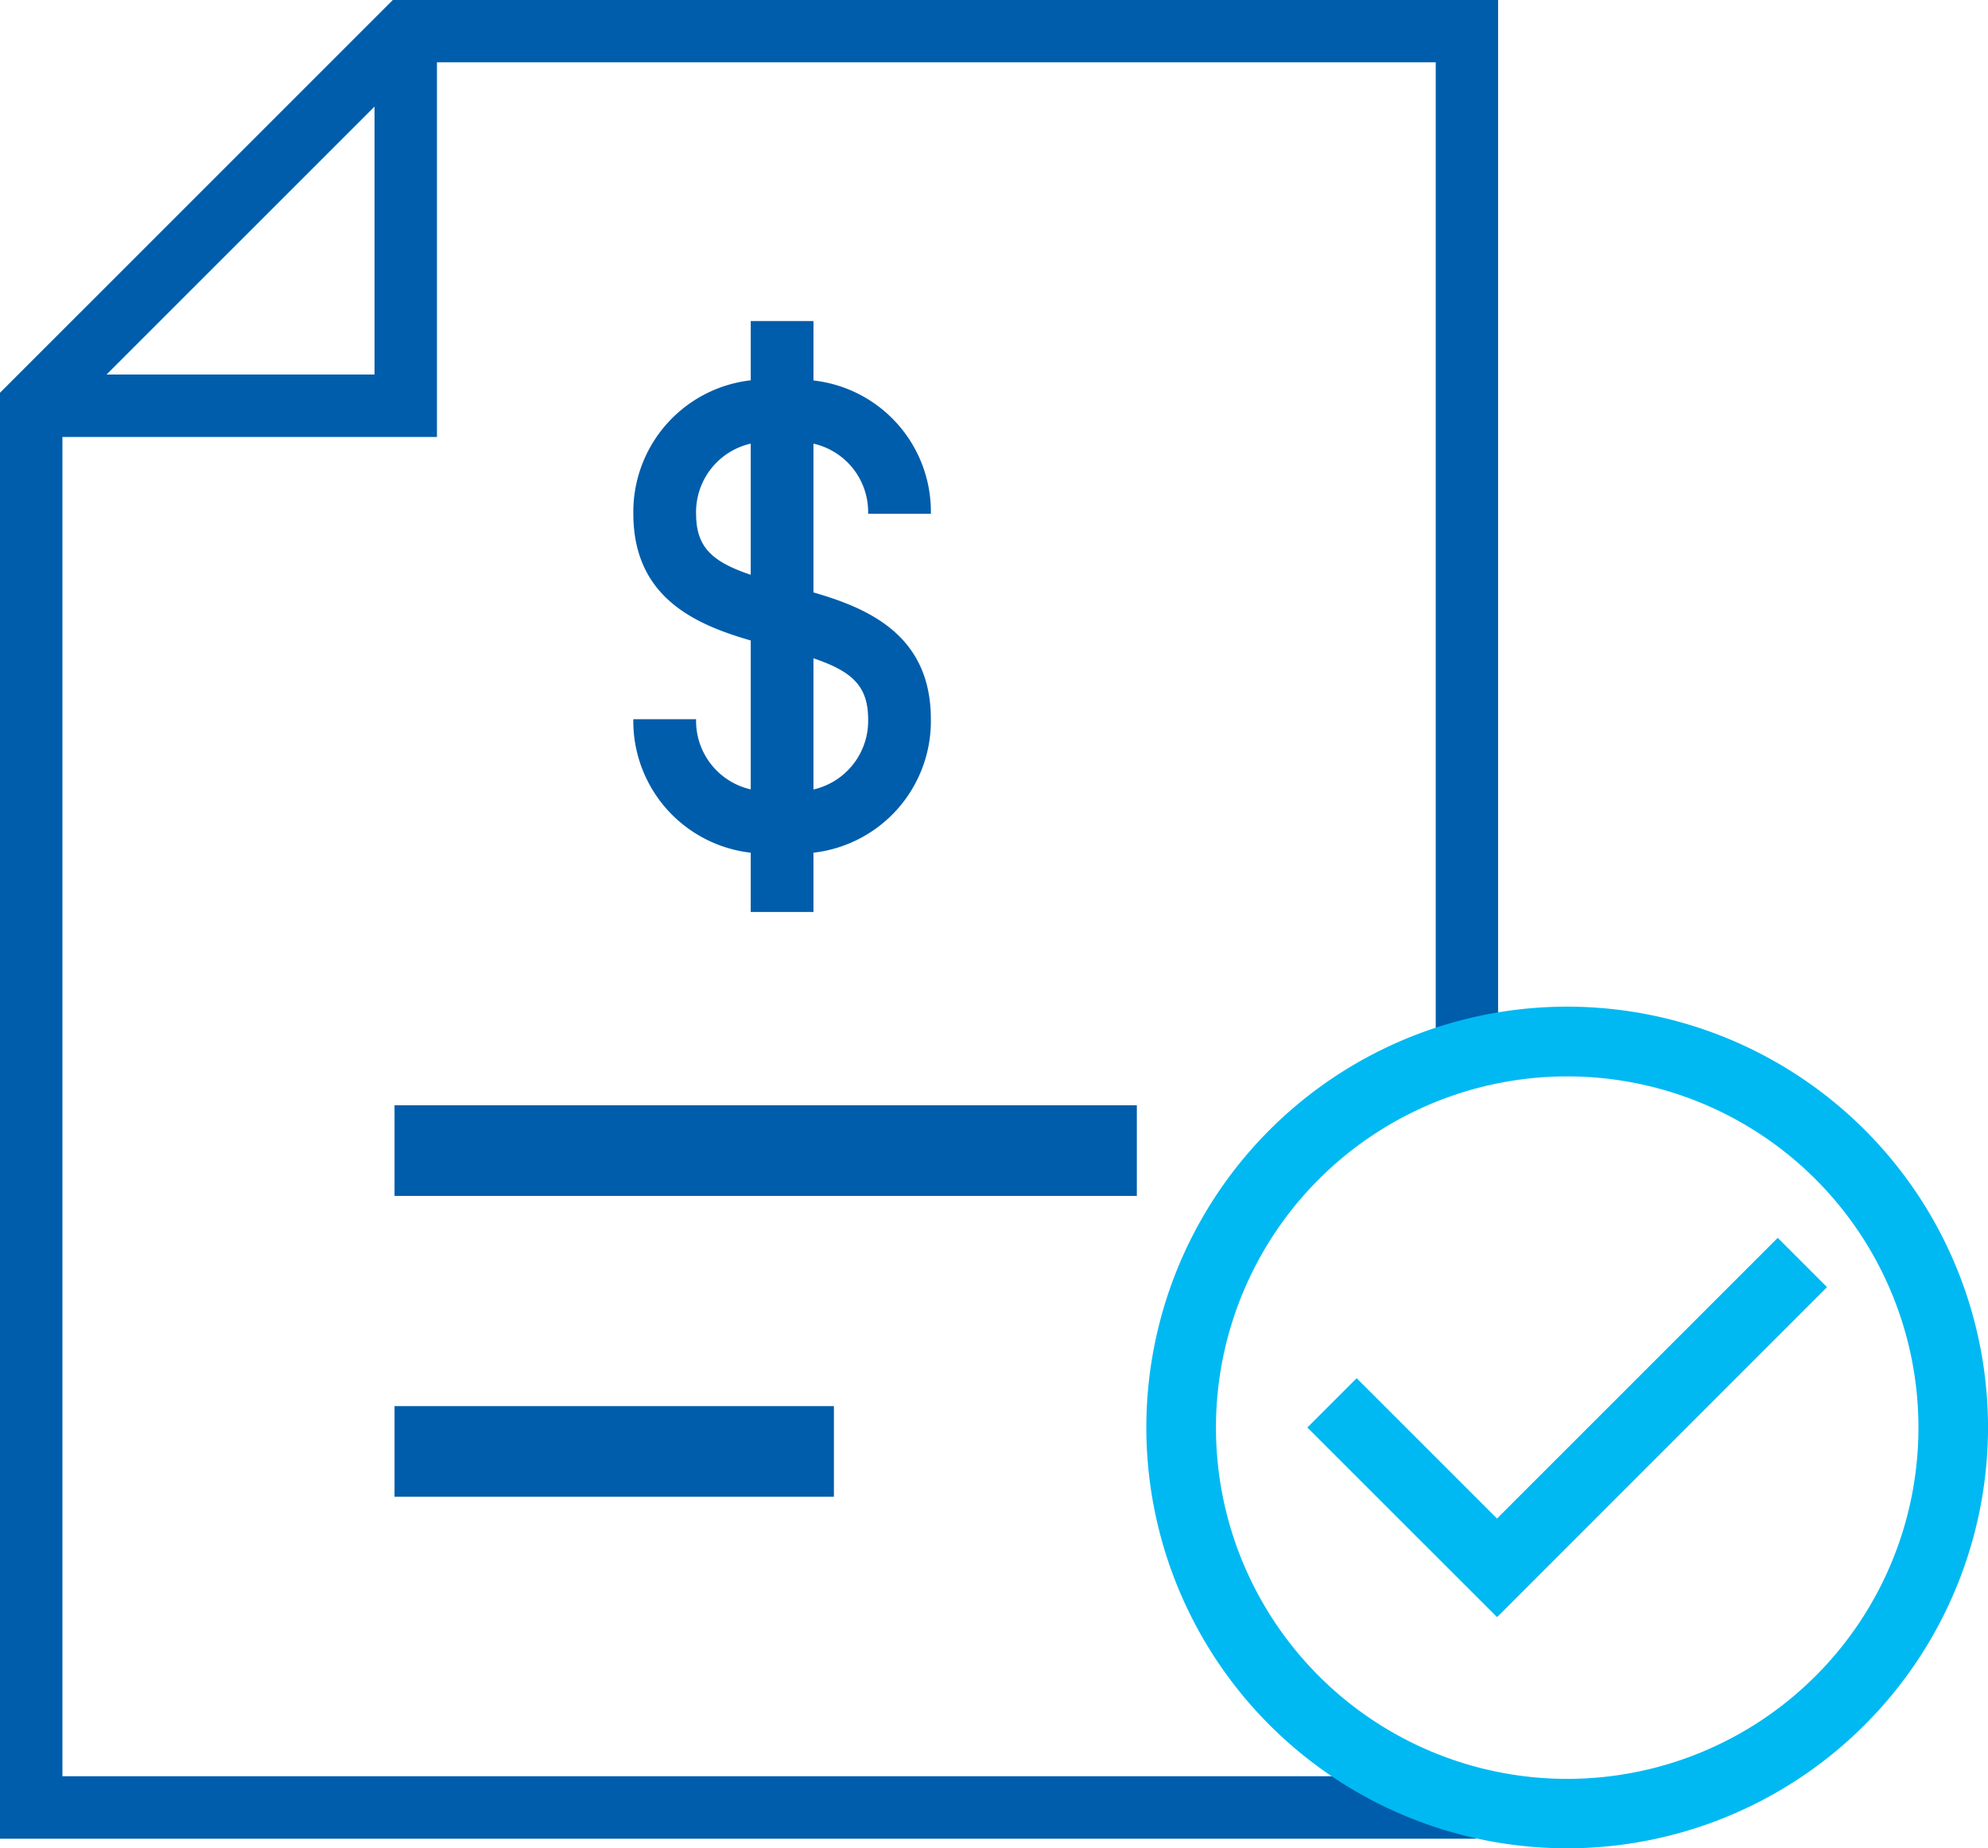 <svg id="Payoff_Protection0" data-name="Payoff Protection0" xmlns="http://www.w3.org/2000/svg" width="110.644" height="102.871" viewBox="0 0 110.644 102.871">
  <path id="Tracé_77899" data-name="Tracé 77899" d="M299.126,229.655v-8.281a3.908,3.908,0,0,1,3.043,3.906h3.492a7.354,7.354,0,0,0-6.534-7.421V214.55h-3.492v3.3a7.369,7.369,0,0,0-6.534,7.421c0,4.672,3.456,6.171,6.534,7.059v8.288a3.908,3.908,0,0,1-3.041-3.906H289.1a7.371,7.371,0,0,0,6.534,7.43v3.3h3.492v-3.3a7.37,7.37,0,0,0,6.534-7.43C305.661,232.045,302.205,230.546,299.126,229.655Zm-6.533-4.375a3.91,3.91,0,0,1,3.041-3.906v7.3C293.5,227.954,292.594,227.15,292.594,225.28Zm6.533,15.342v-7.3c2.134.724,3.043,1.526,3.043,3.4A3.915,3.915,0,0,1,299.126,240.623Z" transform="translate(-253.852 -196.683)" fill="#005dab"/>
  <rect id="Rectangle_3377" data-name="Rectangle 3377" width="24.454" height="5.045" transform="translate(21.958 78.261)" fill="#005dab"/>
  <rect id="Rectangle_3378" data-name="Rectangle 3378" width="41.314" height="5.045" transform="translate(21.958 61.516)" fill="#005dab"/>
  <path id="Tracé_77900" data-name="Tracé 77900" d="M177.748,173.808V115.84H116.232L94.37,137.7v80.479h82.16V214.7H97.844V140.16h20.845V119.308h55.588v54.5ZM100.3,136.685l14.915-14.913v14.913Z" transform="translate(-94.37 -115.84)" fill="#005dab"/>
  <path id="Tracé_77901" data-name="Tracé 77901" d="M506.9,517.561,496.34,507.006l2.744-2.744,7.812,7.811,15.623-15.623,2.744,2.744Z" transform="translate(-423.579 -427.556)" fill="#00b9f2"/>
  <path id="Tracé_77902" data-name="Tracé 77902" d="M470.263,429.251A19.549,19.549,0,1,0,489.812,448.8a19.549,19.549,0,0,0-19.549-19.549m0,42.963a23.422,23.422,0,1,1,23.421-23.421,23.443,23.443,0,0,1-23.421,23.421" transform="translate(-383.039 -369.342)" fill="#00b9f2"/>
</svg>
